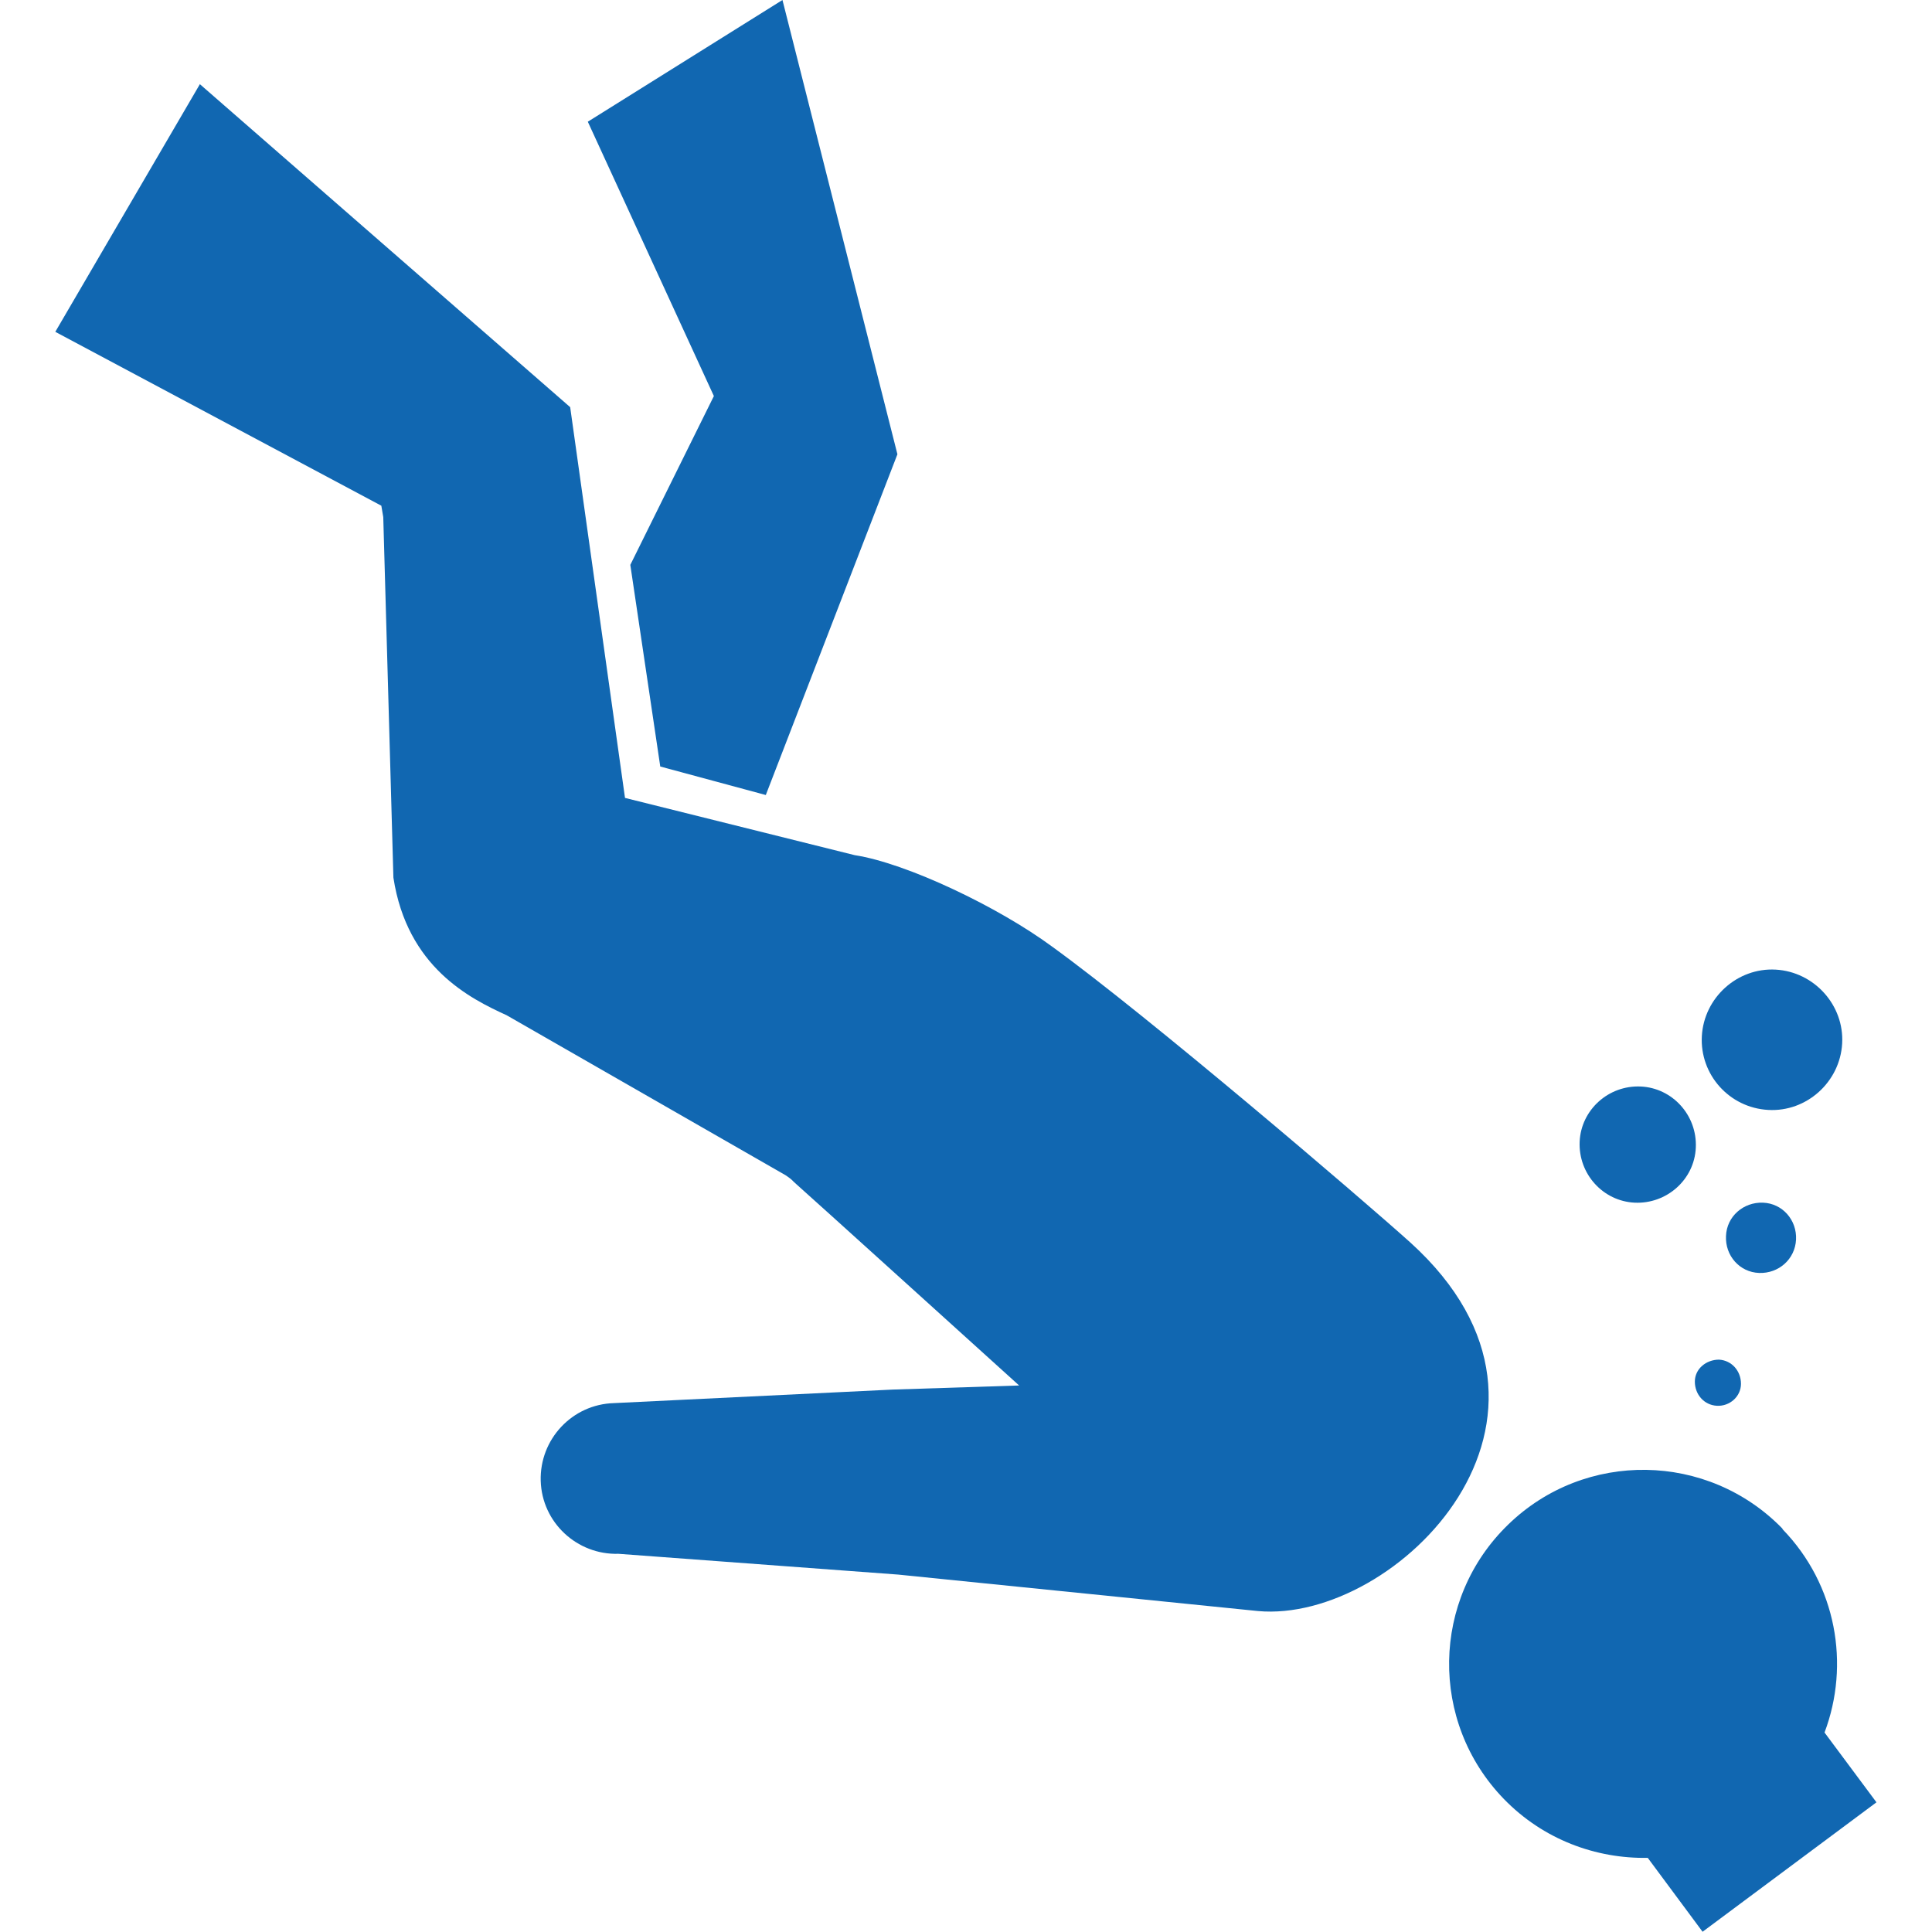 <?xml version="1.0" encoding="UTF-8"?>
<svg id="_x32_" xmlns="http://www.w3.org/2000/svg" version="1.1" xmlns:xlink="http://www.w3.org/1999/xlink" viewBox="0 0 800 800">
  <!-- Generator: Adobe Illustrator 29.3.1, SVG Export Plug-In . SVG Version: 2.1.0 Build 151)  -->
  <defs>
    <style>
      .st0 {
        fill: #1167b1;
      }
    </style>
  </defs>
  <path class="st0" d="M738.1,633.2c22.4,23.1,28,56.1,17.4,84.2l21.5,28.9-72,53.6-22.7-30.6h.1c-21.6.4-43.4-7.6-59.7-24.4-30.9-31.9-30.1-82.7,1.8-113.6,31.8-30.9,82.7-30.1,113.6,1.7Z"/>
  <polygon class="st0" points="273.4 317.4 261 233.9 295.6 164 243.4 50.4 324 0 371.6 188.1 317.1 329.2 273.4 317.4"/>
  <path class="st0" d="M82.7,34.8l153.4,133.8,22.7,161.8,95.1,23.7c21.5,3.3,59.6,21.5,81.8,37.9,39.4,28.5,128.1,104.3,148.3,122.5,79.9,72.4-6,157.8-63.1,152.6l-149-15.1-115.8-8.6c-17.2.5-31.7-13-32.2-30.2-.5-17.2,13-31.7,30.3-32.2l115.3-5.6,52.5-1.7s-88.6-80.2-92.3-83.4c-2.1-1.8-1.1-1.4-4.3-3.6l-115.6-66.3c-15.1-6.9-41.2-19.8-46.9-57l-4.2-149.3-.8-4.7L22.9,137.4l59.9-102.6Z"/>
  <path class="st0" d="M732.2,459.6c15.9.9,29.7-11.6,30.6-27.5.9-15.9-11.6-29.7-27.5-30.6s-29.7,11.6-30.6,27.5c-.9,15.9,11.3,29.7,27.5,30.6Z"/>
  <path class="st0" d="M714.7,511.8c.3-8.1,7.2-14.1,15.3-13.8s14.1,7.2,13.7,15.3-7.2,14.1-15.3,13.8-14.1-7.2-13.7-15.3Z"/>
  <path class="st0" d="M710.9,582.1c-5.3-.3-9.1-4.7-9.1-10s4.7-9.1,10-9.1c5.3.3,9.1,4.7,9.1,10s-4.7,9.4-10,9.1Z"/>
  <path class="st0" d="M676.9,498c-13.1-.6-23.4-11.9-22.8-25.3.6-13.1,11.9-23.4,25.3-22.8,13.1.6,23.4,11.9,22.8,25.3-.6,13.4-12.2,23.4-25.3,22.8Z"/>
</svg>